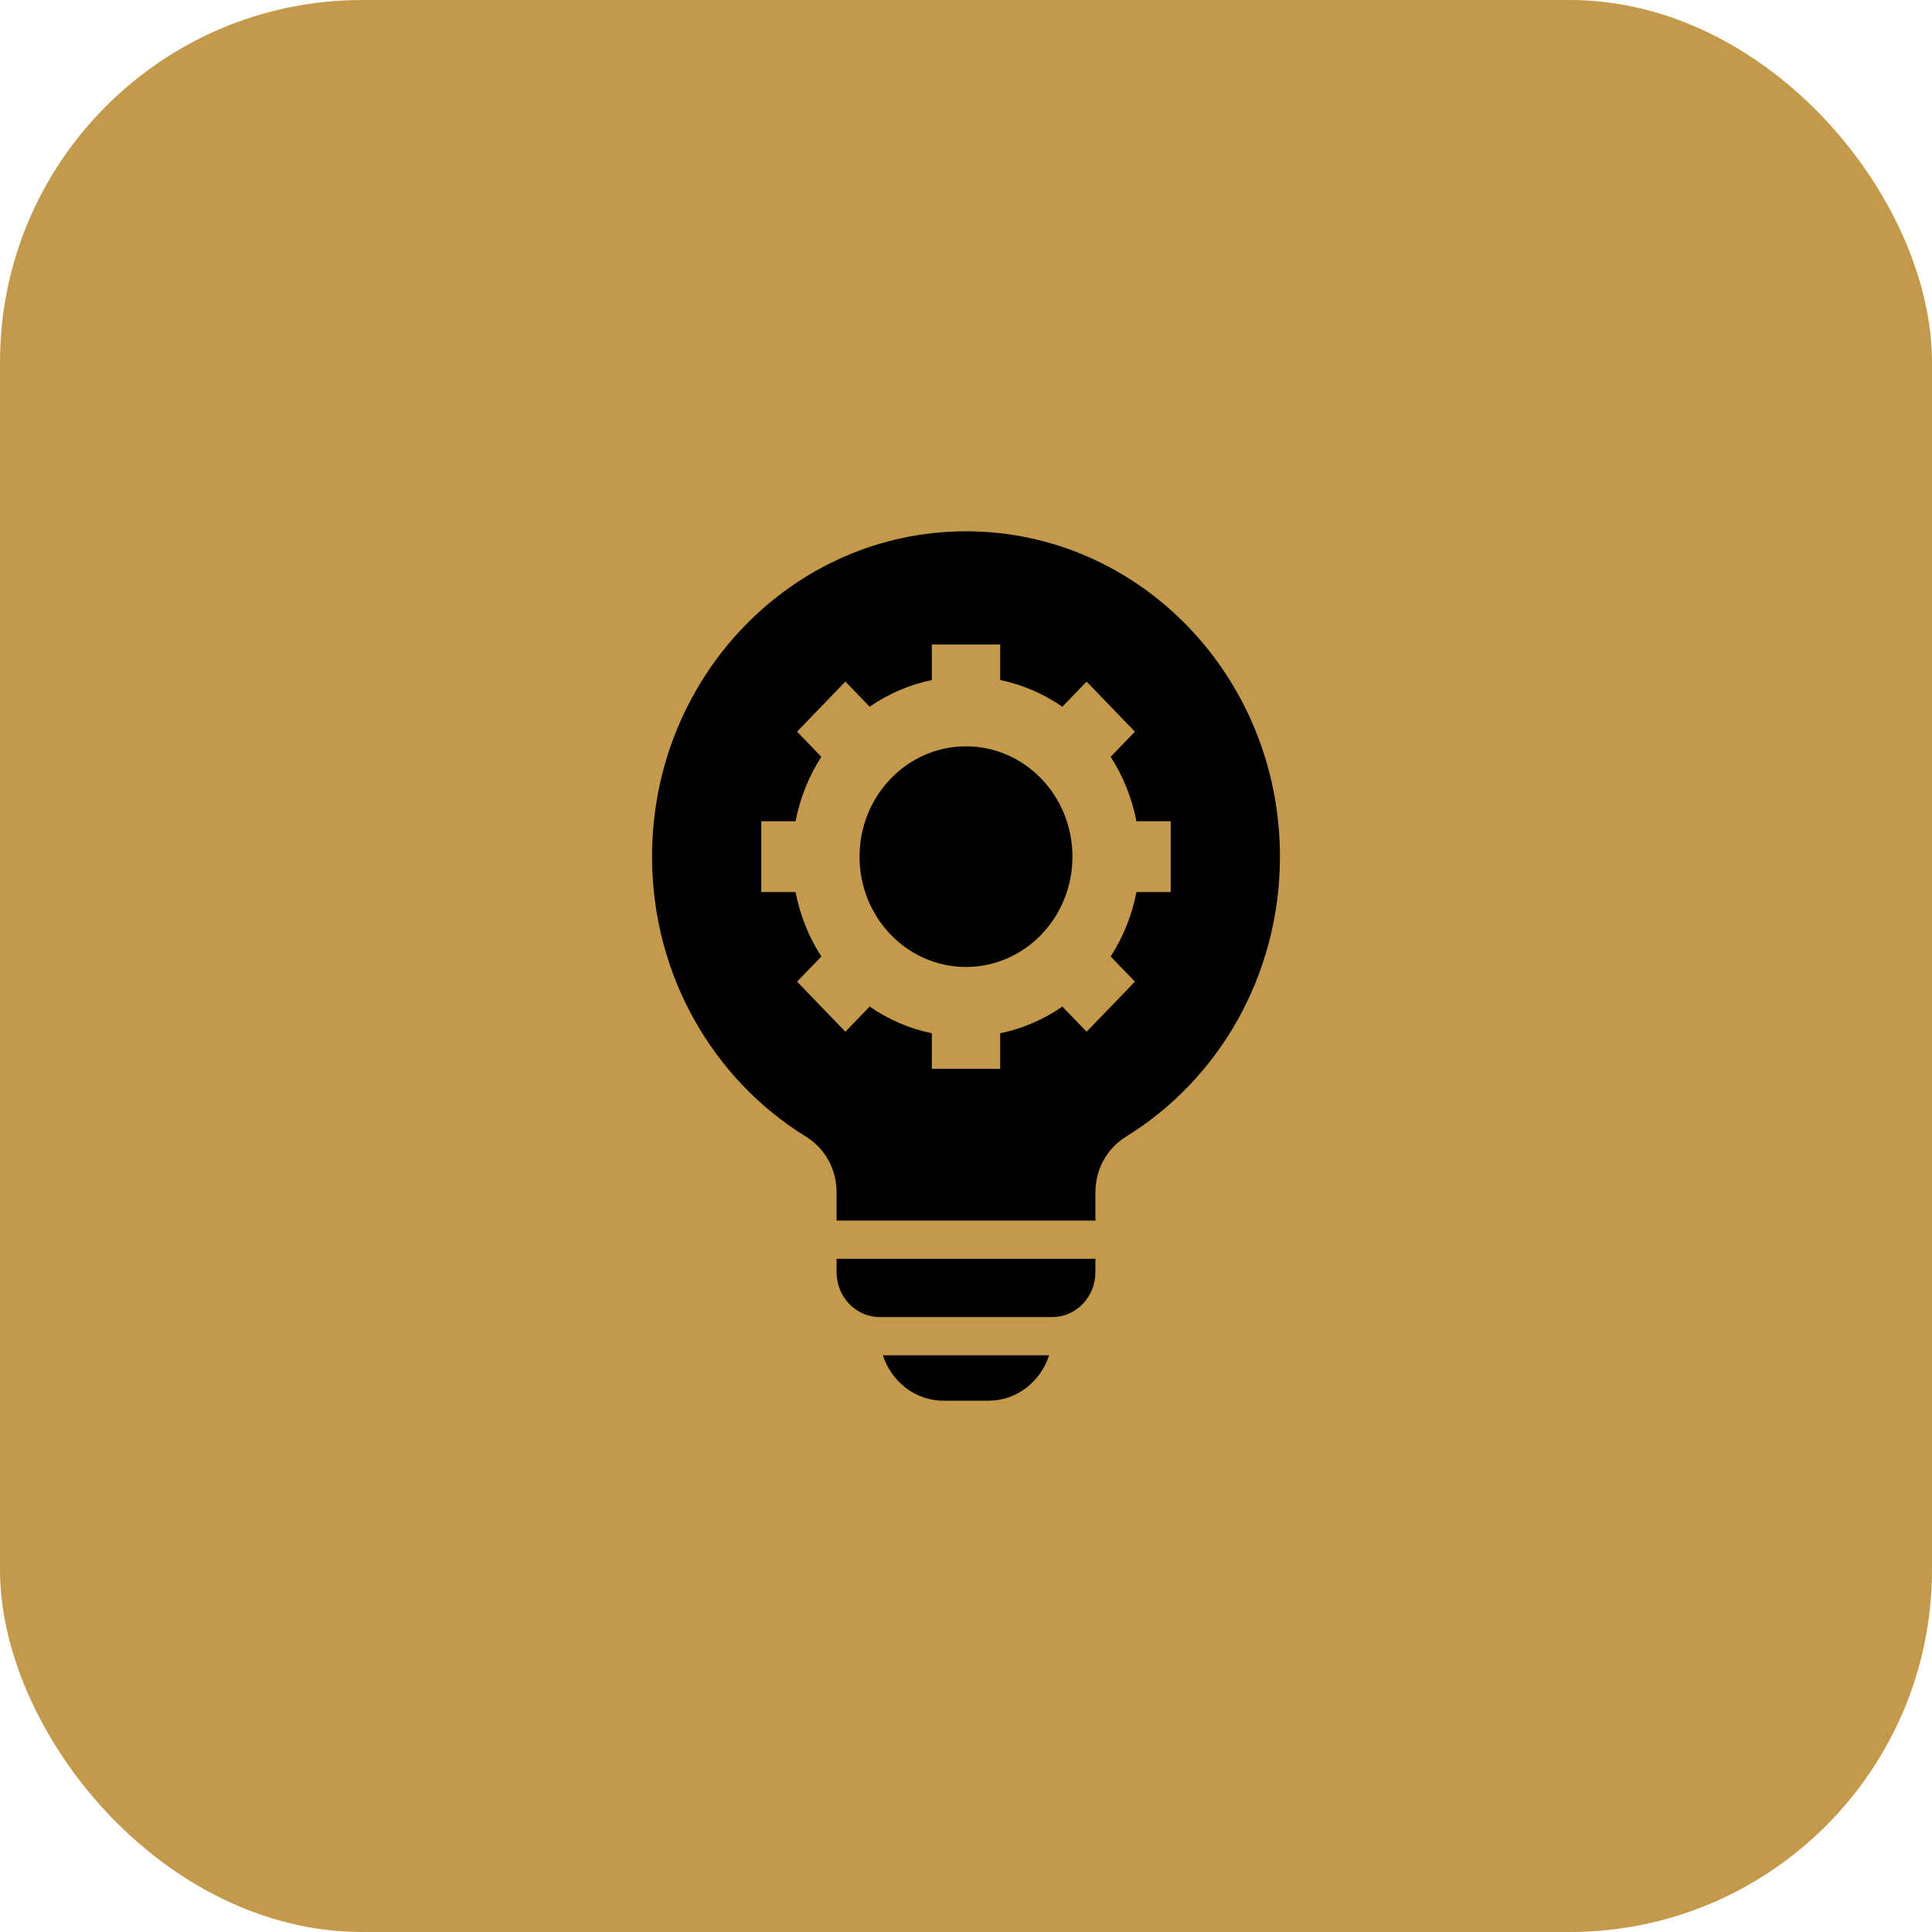<svg xmlns="http://www.w3.org/2000/svg" width="80" height="80" viewBox="0 0 80 80" fill="none"><rect width="80" height="80" rx="15" fill="#C39A4B"></rect><path fill-rule="evenodd" clip-rule="evenodd" d="M40 22C47.18 22 53 28.032 53 35.472C53 40.397 50.451 44.704 46.645 47.054C45.825 47.56 45.358 48.411 45.358 49.401V50.541H34.642V49.401C34.642 48.41 34.175 47.56 33.355 47.054C29.549 44.704 27 40.397 27 35.472C27 28.032 32.82 22 40 22ZM43.44 56.119H36.56C36.907 57.209 37.9 58 39.065 58H40.935C42.1 58 43.093 57.209 43.44 56.119ZM40 30.904C37.566 30.904 35.592 32.949 35.592 35.472C35.592 37.995 37.566 40.04 40 40.04C42.434 40.04 44.408 37.995 44.408 35.472C44.408 32.949 42.434 30.904 40 30.904ZM45.358 52.123V52.685C45.358 53.705 44.556 54.537 43.571 54.537H36.429C35.445 54.537 34.642 53.705 34.642 52.685V52.123H45.358ZM38.585 26.687V28.158C37.648 28.352 36.778 28.733 36.01 29.264L35.006 28.223L33.005 30.297L34.01 31.337C33.497 32.133 33.129 33.035 32.942 34.006H31.523V36.938H32.942C33.129 37.909 33.497 38.812 34.01 39.607L33.005 40.648L35.006 42.721L36.01 41.68C36.778 42.211 37.648 42.593 38.585 42.786V44.257H41.415V42.786C42.351 42.593 43.223 42.211 43.99 41.68L44.994 42.721L46.995 40.648L45.991 39.607C46.502 38.812 46.871 37.909 47.058 36.938H48.477V34.006H47.058C46.871 33.035 46.502 32.133 45.99 31.337L46.995 30.297L44.994 28.223L43.99 29.264C43.222 28.733 42.351 28.352 41.415 28.158V26.687H38.585Z" fill="black"></path></svg>